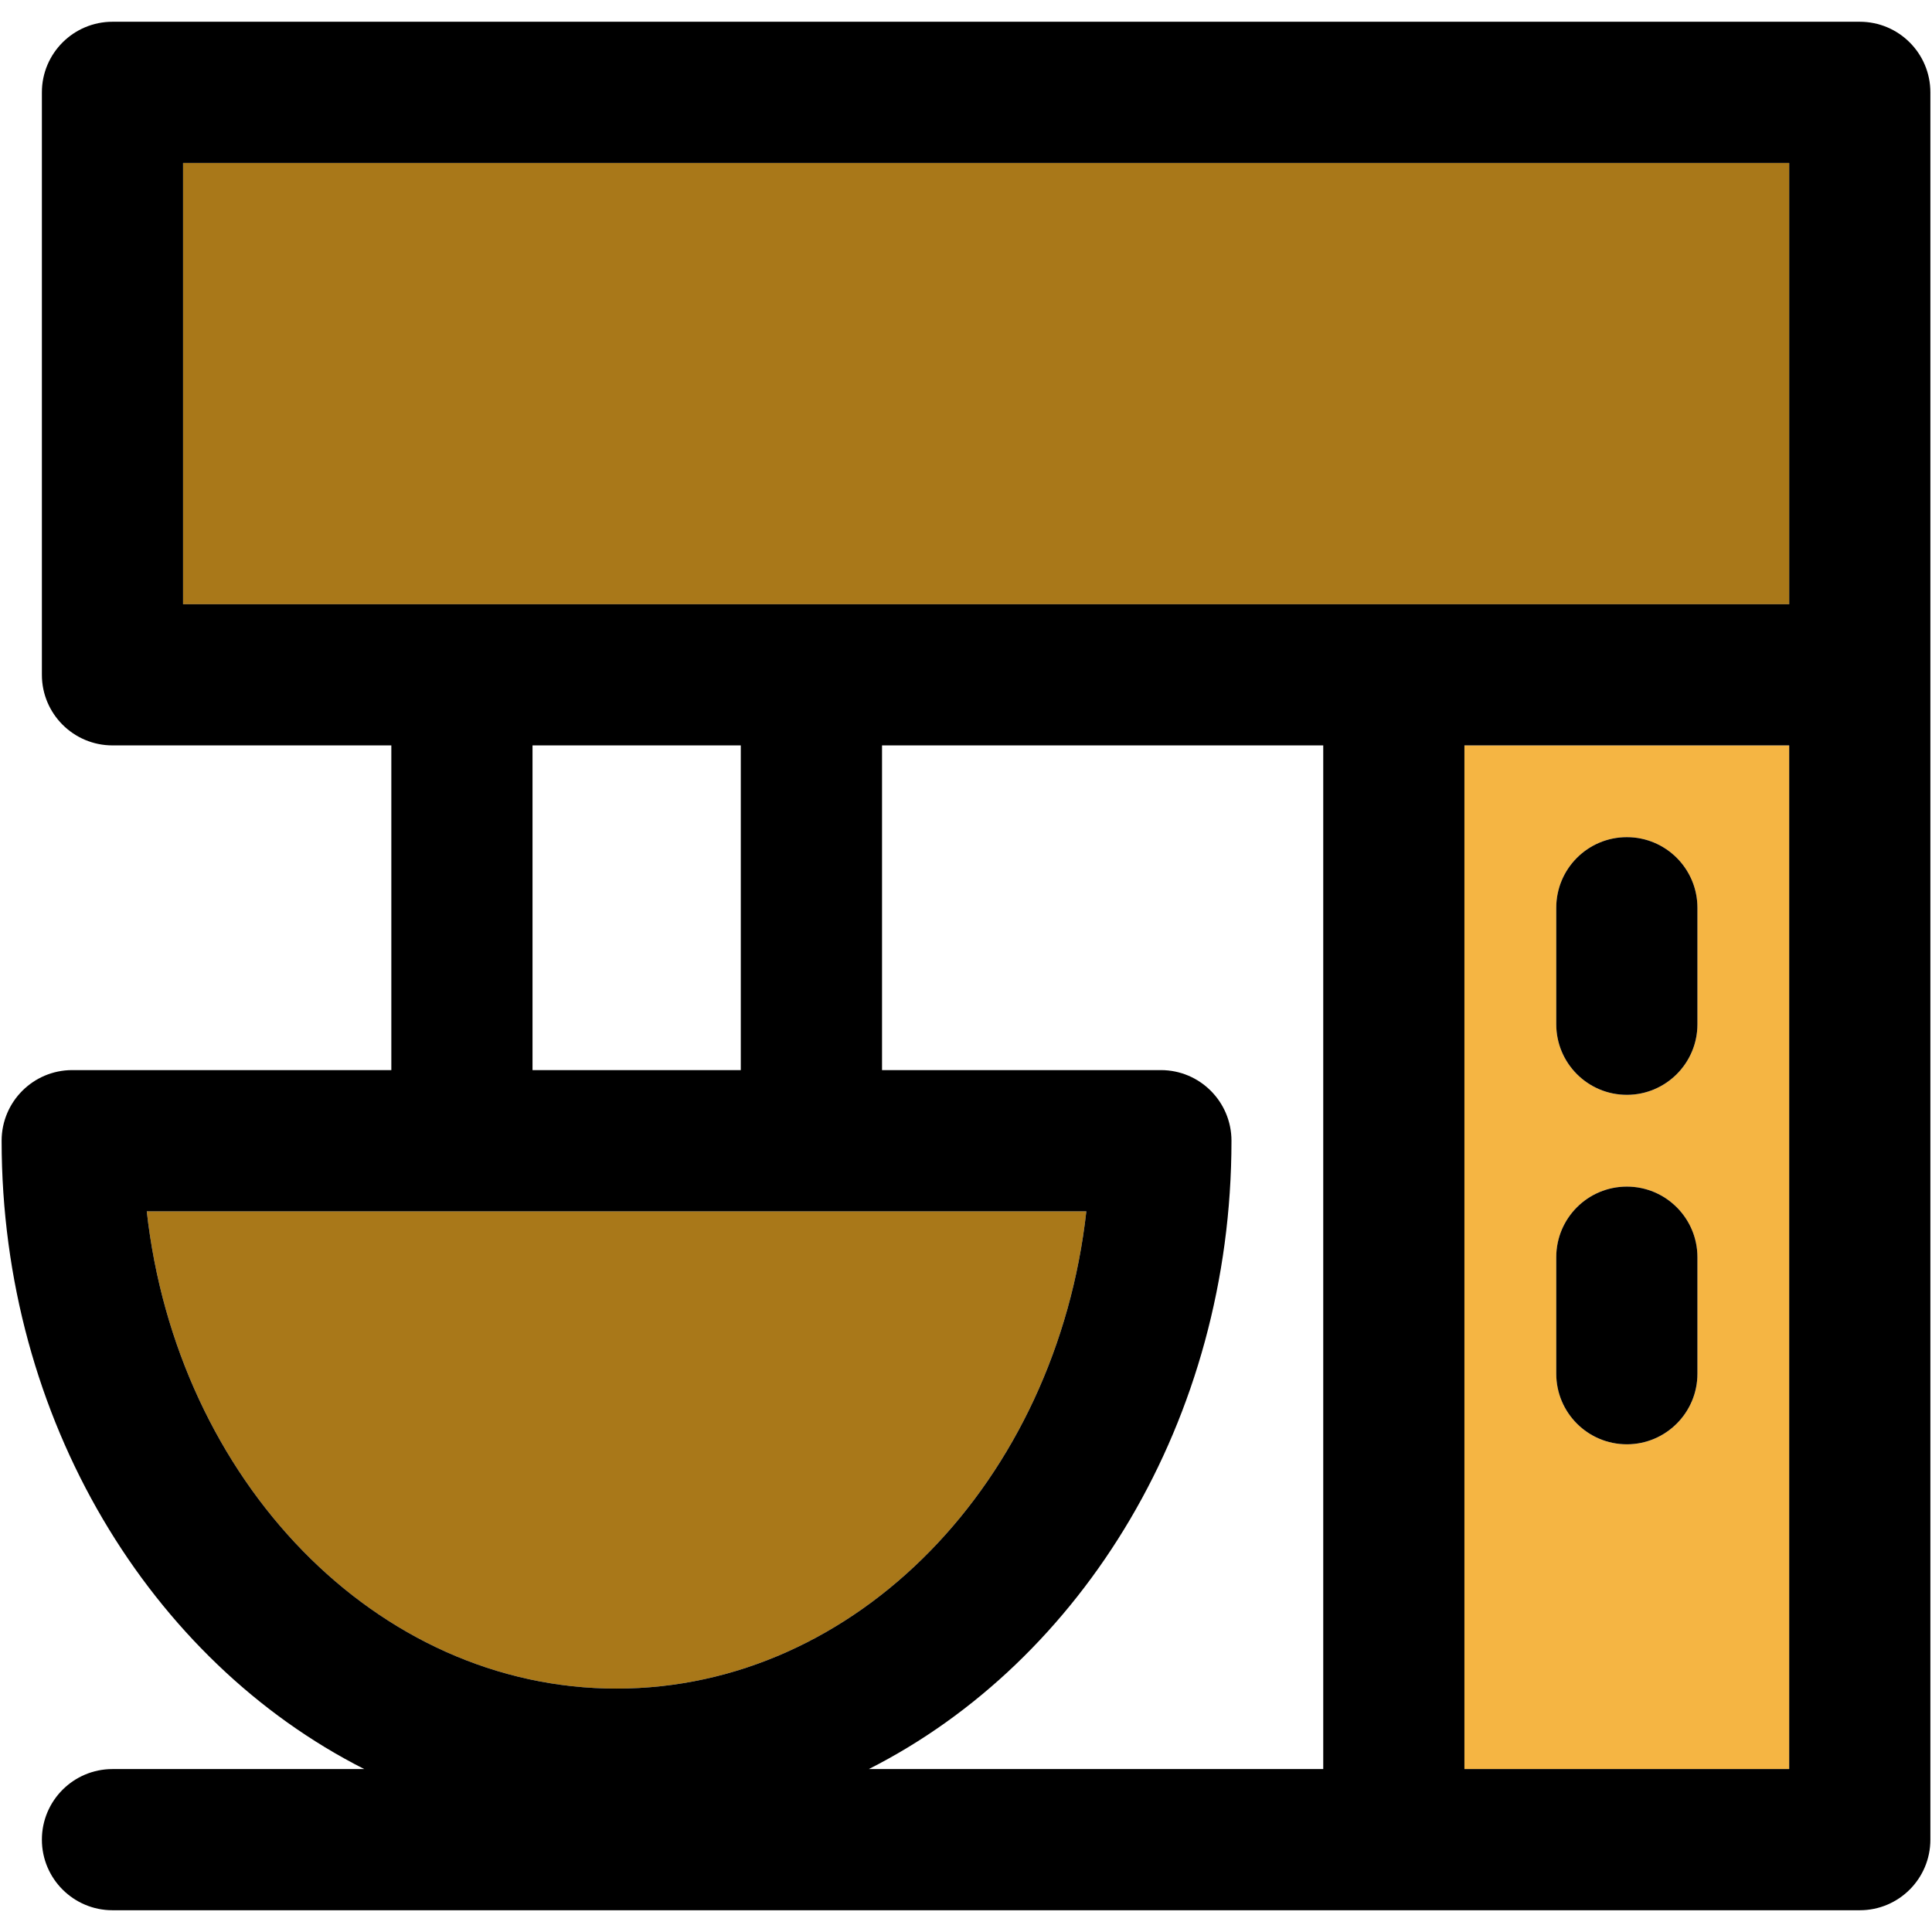 <?xml version="1.0" encoding="iso-8859-1"?>
<!-- Uploaded to: SVG Repo, www.svgrepo.com, Generator: SVG Repo Mixer Tools -->
<!DOCTYPE svg PUBLIC "-//W3C//DTD SVG 1.1//EN" "http://www.w3.org/Graphics/SVG/1.1/DTD/svg11.dtd">
<svg version="1.1" id="Capa_1" xmlns="http://www.w3.org/2000/svg" xmlns:xlink="http://www.w3.org/1999/xlink" 
	 viewBox="0 0 297.5 297.5" xml:space="preserve">
<g>
	<g id="XMLID_48_">
		<g>
			<path style="fill:#F5B543;" d="M275.51,114.78v157.63H225.5V114.78H275.51z M261.38,211.53v-17.94c0-6-4.87-10.87-10.87-10.87
				c-6.01,0-10.87,4.87-10.87,10.87v17.94c0,6,4.86,10.87,10.87,10.87C256.51,222.4,261.38,217.53,261.38,211.53z M261.38,157.72
				V139.78c0-6-4.87-10.87-10.87-10.87c-6.01,0-10.87,4.87-10.87,10.87v17.939c0,6,4.86,10.87,10.87,10.87
				C256.51,168.59,261.38,163.72,261.38,157.72z"/>
			<path style="fill:#A97819;" d="M22.6,186.53H167.28c-4.62,41.399-35.301,73.489-72.341,73.489
				C57.9,260.02,27.22,227.93,22.6,186.53z"/>
			<rect x="28.189" y="25.09" style="fill:#A97819;" width="247.32" height="67.95"/>
			<path d="M297.25,14.22V283.28c0,6-4.86,10.87-10.87,10.87H17.32c-6,0-10.87-4.87-10.87-10.87s4.87-10.87,10.87-10.87h38.77
				C23.2,255.76,0.25,218.65,0.25,175.66c0-6.01,4.87-10.88,10.88-10.88h49.13v-50H17.32c-6,0-10.87-4.87-10.87-10.87V14.22
				c0-6,4.87-10.87,10.87-10.87h269.06C292.39,3.35,297.25,8.22,297.25,14.22z M275.51,272.41V114.78H225.5v157.63H275.51z
				 M275.51,93.04V25.09H28.189v67.95H275.51z M203.76,272.41V114.78H135.82v50h42.939c6,0,10.87,4.87,10.87,10.88
				c0,42.99-22.95,80.1-55.84,96.75H203.76z M167.28,186.53H22.6c4.62,41.399,35.301,73.489,72.34,73.489
				C131.979,260.02,162.66,227.93,167.28,186.53z M114.07,164.78v-50H82v50H114.07z"/>
			<path d="M261.38,193.59v17.94c0,6-4.87,10.87-10.87,10.87c-6.01,0-10.87-4.87-10.87-10.87v-17.94c0-6,4.86-10.87,10.87-10.87
				C256.51,182.72,261.38,187.59,261.38,193.59z"/>
			<path d="M261.38,139.78v17.939c0,6-4.87,10.87-10.87,10.87c-6.01,0-10.87-4.87-10.87-10.87V139.78c0-6,4.86-10.87,10.87-10.87
				C256.51,128.91,261.38,133.78,261.38,139.78z"/>
		</g>
		<g>
		</g>
	</g>
</g>
</svg>